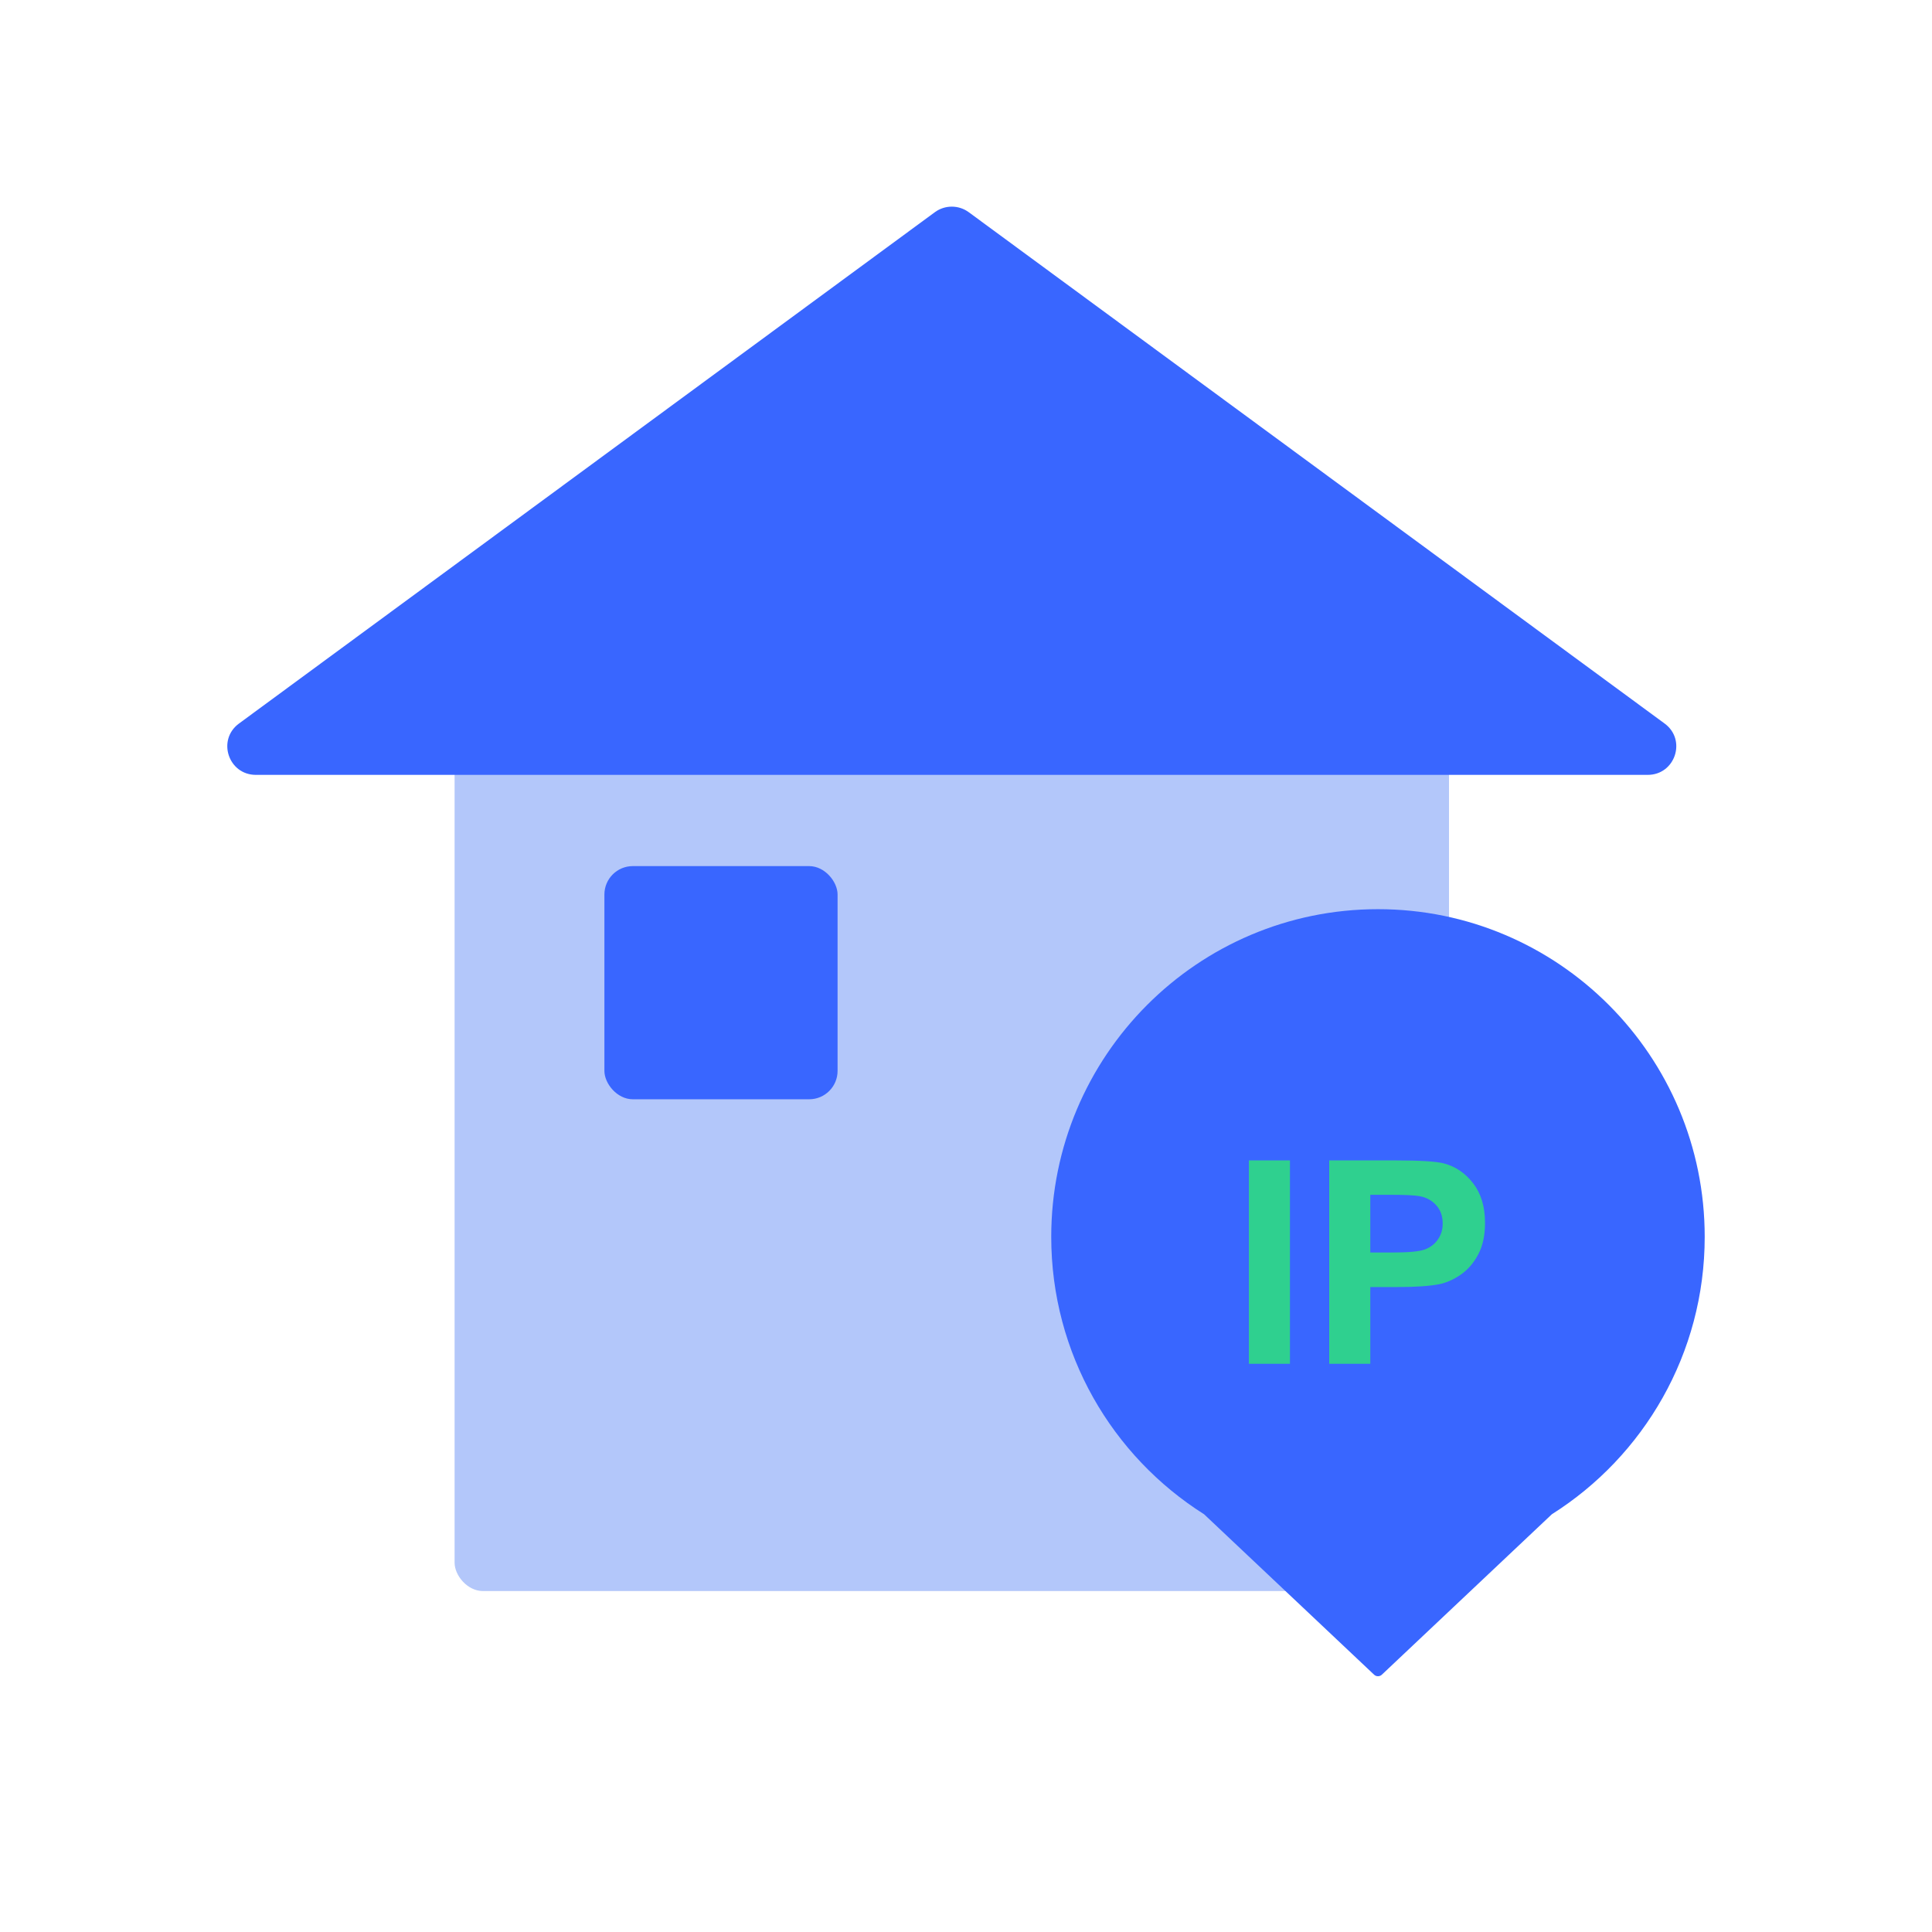 <svg width="68" height="68" viewBox="0 0 68 68" fill="none" xmlns="http://www.w3.org/2000/svg">
<g id="&#231;&#156;&#159;&#229;&#174;&#158;IP">
<mask id="mask0_7205_56480" style="mask-type:alpha" maskUnits="userSpaceOnUse" x="0" y="0" width="68" height="68">
<rect width="68" height="68" fill="#D9D9D9"/>
</mask>
<g mask="url(#mask0_7205_56480)">
<rect id="Rectangle 25458" x="16" y="22" width="35" height="34" rx="1" fill="#B3C7FA"/>
<path d="M32.903 7.469C33.258 7.208 33.742 7.208 34.097 7.469L58.59 25.467C59.37 26.041 58.963 27.273 57.993 27.273H9.007C8.037 27.273 7.63 26.041 8.41 25.467L32.903 7.469Z" fill="#3966FF"/>
<path fill-rule="evenodd" clip-rule="evenodd" d="M54.62 53.297C57.852 51.256 60 47.645 60 43.532C60 37.163 54.851 32 48.5 32C42.149 32 37 37.163 37 43.532C37 47.645 39.148 51.256 42.38 53.297L48.363 58.943C48.44 59.016 48.56 59.016 48.637 58.943L54.62 53.297Z" fill="#3966FF"/>
<path d="M43.957 48V40.842H45.402V48H43.957ZM46.784 48V40.842H49.103C49.982 40.842 50.555 40.878 50.822 40.949C51.232 41.057 51.576 41.291 51.852 41.652C52.129 42.01 52.268 42.474 52.268 43.044C52.268 43.483 52.188 43.853 52.028 44.152C51.869 44.452 51.665 44.688 51.418 44.86C51.174 45.03 50.925 45.142 50.671 45.197C50.326 45.266 49.826 45.3 49.172 45.3H48.23V48H46.784ZM48.23 42.053V44.084H49.02C49.59 44.084 49.971 44.047 50.163 43.972C50.355 43.897 50.505 43.78 50.612 43.62C50.723 43.461 50.778 43.275 50.778 43.063C50.778 42.803 50.702 42.588 50.549 42.419C50.396 42.25 50.202 42.144 49.968 42.102C49.795 42.069 49.449 42.053 48.928 42.053H48.23Z" fill="#2FD08F"/>
<rect x="21.273" y="30.484" width="8.207" height="8.207" rx="1" fill="#3966FF"/>
</g>
</g>
</svg>
